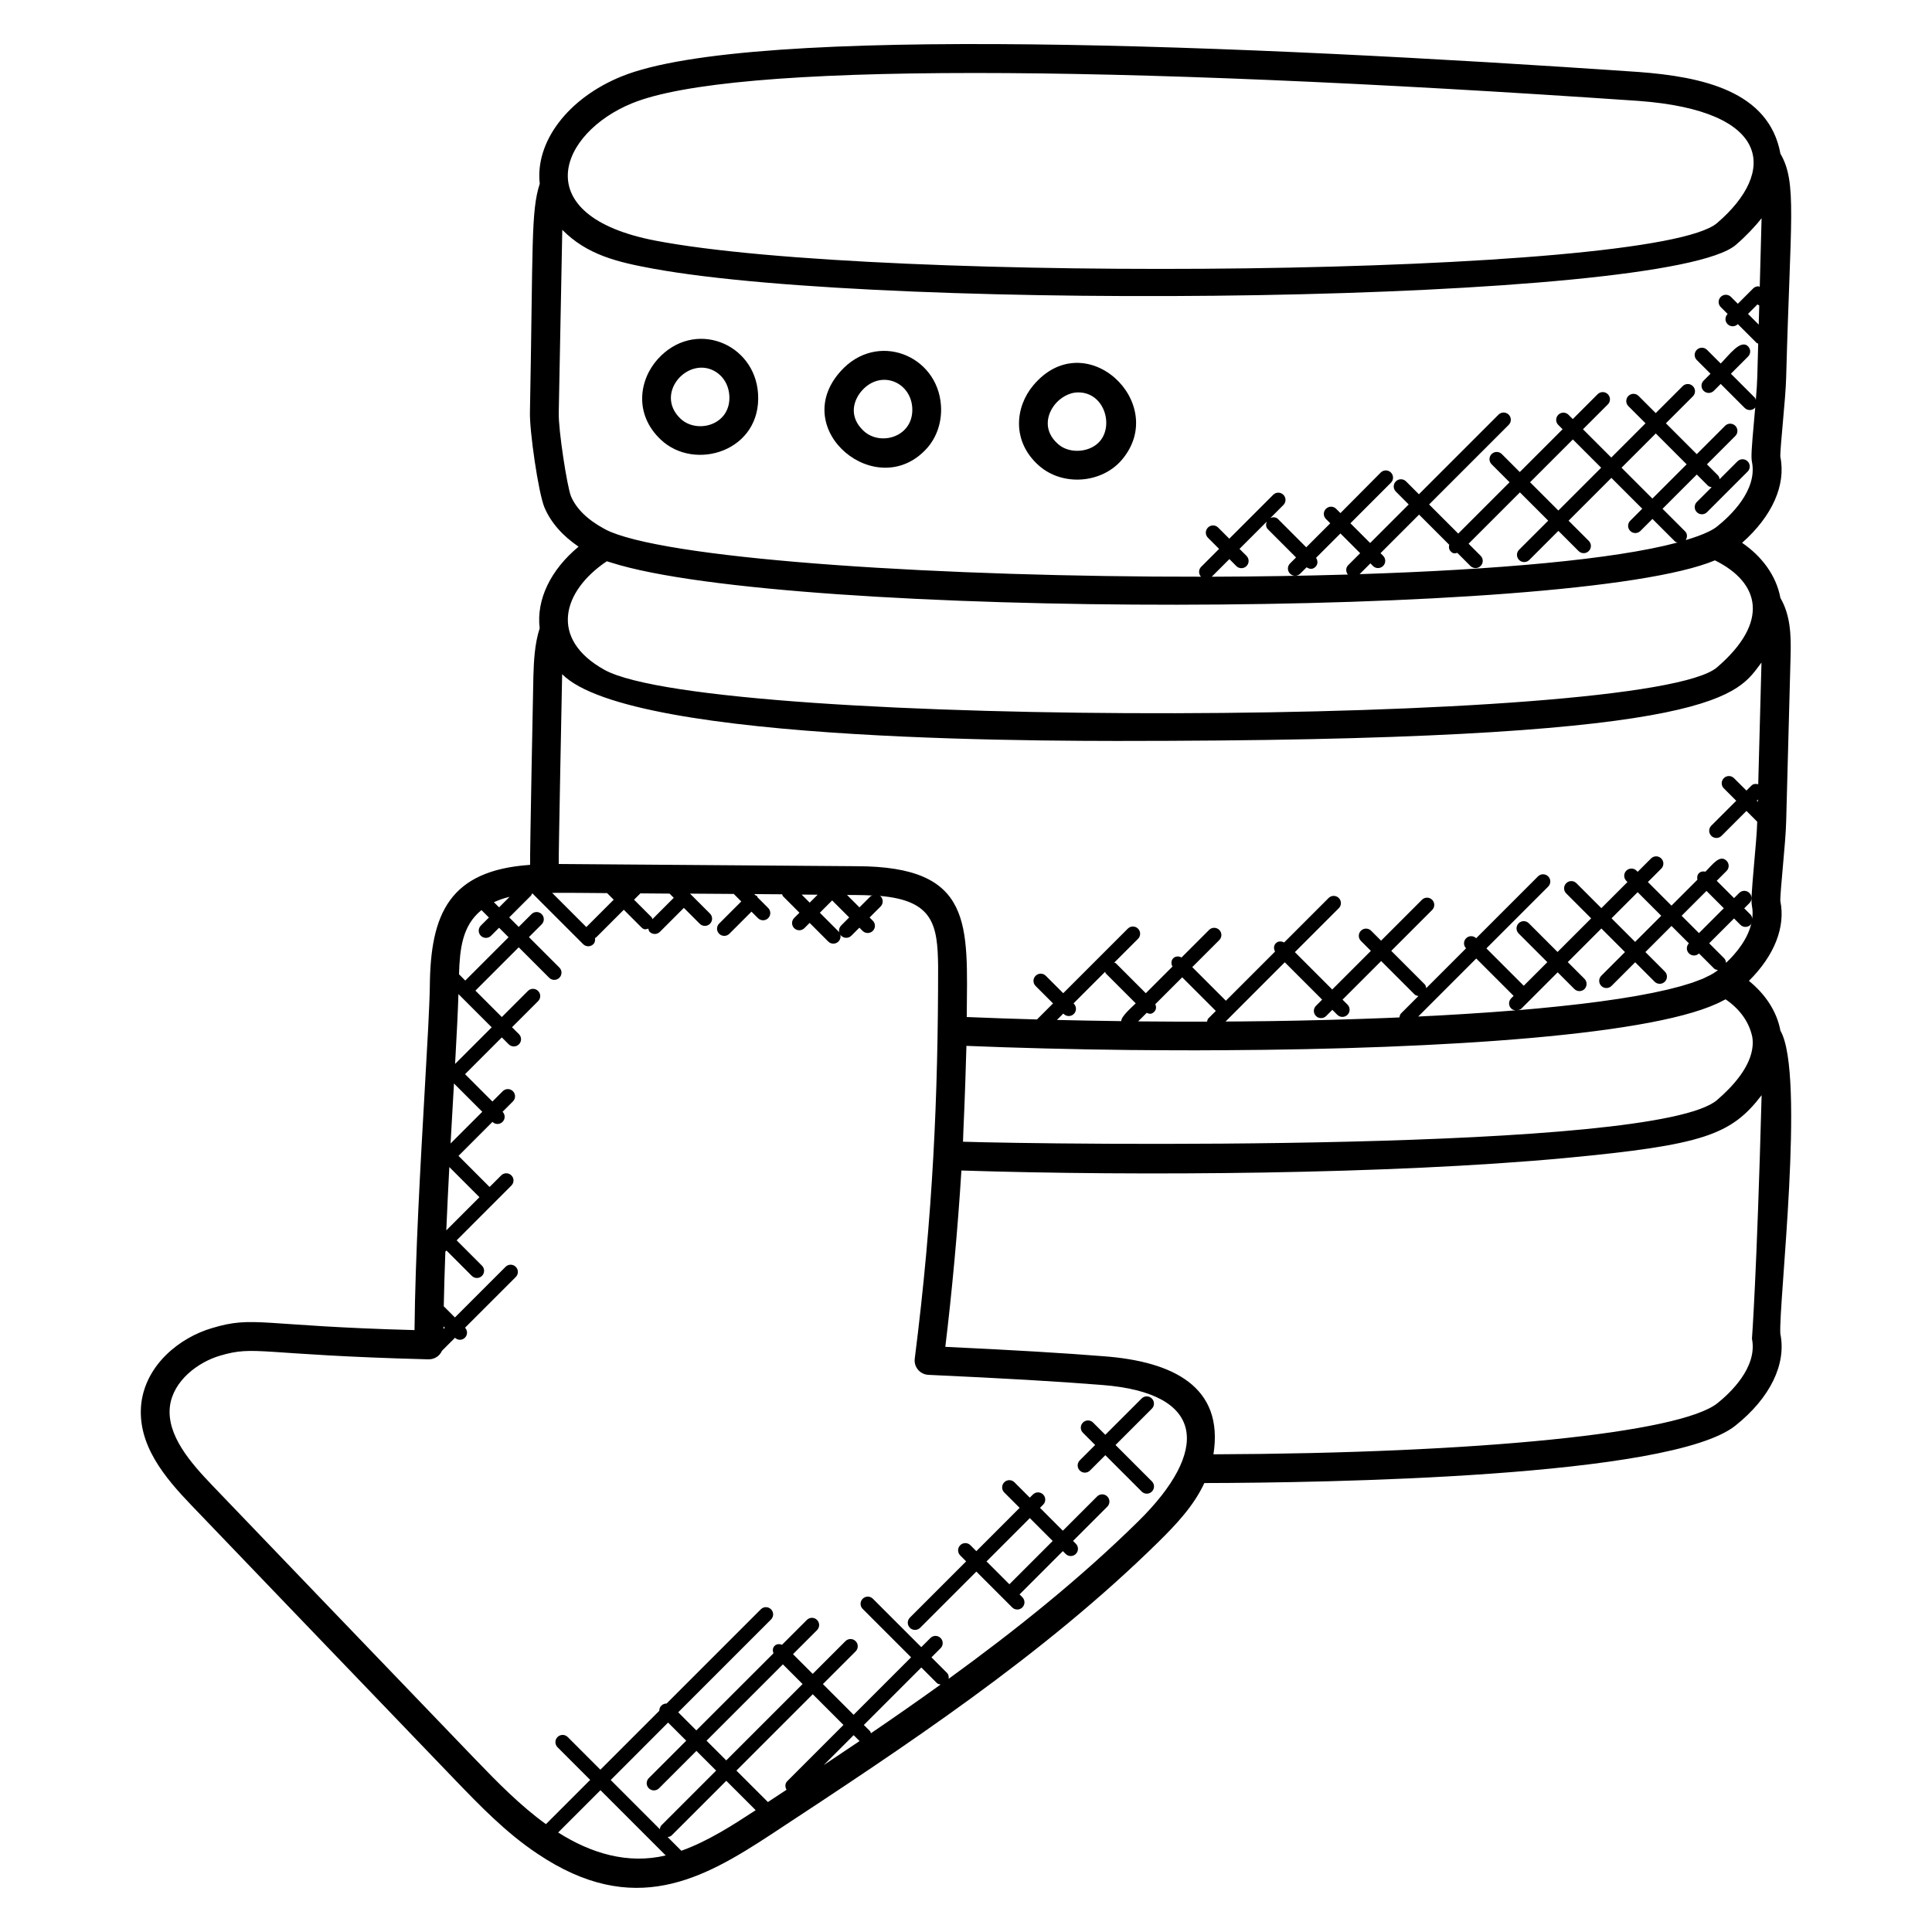 <?xml version="1.0" encoding="UTF-8"?>
<!-- Uploaded to: ICON Repo, www.svgrepo.com, Generator: ICON Repo Mixer Tools -->
<svg fill="#000000" width="800px" height="800px" version="1.1" viewBox="144 144 512 512" xmlns="http://www.w3.org/2000/svg">
 <g>
  <path d="m200.15 495.97c-8.41 2.465-17.449 9.578-18.703 19.93-1.223 10.914 6.289 19.746 13.426 27.168 10.449 10.887 39.215 40.898 69.539 72.434 6.742 7 13.711 14.242 22.039 19.77 25.473 17.137 43.832 6.734 62.016-5.207 35.375-23.258 71.945-47.312 102.59-77.496 4.625-4.559 9.328-9.527 12.105-15.543 31.84-0.07 123.66-1.48 140.76-15.238 9.215-7.344 13.527-16.305 11.887-24.312-0.527-7.633 6.703-68.855 0.023-80.328-0.969-5.258-4.16-9.816-8.352-13.207 6.727-6.664 9.742-14.242 8.328-21.137-0.07-0.969 0.359-5.664 0.664-9.09 0.398-4.398 0.816-9.16 0.879-11.969l1.176-44.074c0.145-5.426-0.055-10.648-2.695-15.191-1.129-6.098-5.078-11.16-10.16-14.625 7.969-7.039 11.672-15.312 10.137-22.785-0.07-0.969 0.359-5.664 0.664-9.09 0.398-4.406 0.816-9.16 0.879-11.977 1.129-42.297 2.922-51.633-1.52-59.266-3.031-16.633-20.809-20.402-37.594-21.664-104.09-7.16-235.36-12.746-269.55 1.191-14.23 5.785-22.914 17.375-21.648 28.426-2.383 7.312-1.754 16.297-2.602 60.535-0.137 4.856 2.199 21.238 3.84 25.242 1.711 4.031 4.793 7.504 9.047 10.406-7.41 6.144-11.23 14.016-10.305 21.625-1.359 4.207-1.543 8.711-1.672 12.754-0.039 2.106-0.969 48.023-0.863 49.945-21.434 1.457-26.41 13.016-26.578 32.137-0.07 5.168-0.656 15.406-1.336 27.25-1.137 19.938-2.535 44.434-2.719 63.906-41.082-1.082-42.512-3.891-53.703-0.52zm91.766 133.66 11.215-11.207 17.289 17.289c-10.117 2.414-19.879-0.609-28.504-6.082zm29.129-29.129 4.809 4.801-9.91 9.91c-0.75 0.75-0.75 1.953 0 2.703 0.742 0.742 1.945 0.75 2.703 0l9.91-9.91 5.223 5.223-14.488 14.488c-0.289 0.289-0.367 0.664-0.426 1.039l-13.023-13.031zm30.426-15.43 5.223 5.223-20.23 20.23-5.223-5.223zm23.082 17.688-1.625-1.625 15.23-15.23 4.098 4.098c0.281 0.281 0.656 0.352 1.016 0.418-6.098 4.391-12.266 8.688-18.473 12.914-0.094-0.184-0.086-0.414-0.246-0.574zm-2.754 2.641c-3.16 2.137-6.328 4.25-9.504 6.367l7.93-7.93zm-19.176 10.637c-0.625 0.625-0.602 1.535-0.184 2.266-1.648 1.082-3.297 2.176-4.938 3.258l-8.344-8.336 20.23-20.23 8.137 8.137zm-28.059 18.434-3.625-3.625c0.375-0.07 0.75-0.145 1.039-0.426l14.496-14.488 7.785 7.785c-0.082 0.062-0.176 0.113-0.266 0.176-5.676 3.707-12.332 8.035-19.43 10.578zm283.72-135.71c1.551 7.609-5.863 14.48-9.129 17.09-9.855 7.93-63.242 13.312-133.58 13.559 2.84-17.945-10.754-24.586-28.945-25.977-10.633-0.855-24.09-1.656-42.113-2.504 1.711-14.047 3.289-30.969 4.266-46.73 46.891 1.512 113.7 1.023 160.15-3.32 36.496-3.449 43.84-6.113 51.914-16.641-1.293 47.98-2.562 64.523-2.562 64.523zm0.102-79.895c0.121 0.785 0.137 1.574 0.07 2.359-0.48 5.473-5.215 10.688-9.41 14.289-16.168 13.984-177.59 11.777-199.84 11.055 0.047-0.984 0.062-2.008 0.105-3 0.352-7.559 0.734-19.098 0.801-22.402 13.023 0.535 28.062 0.93 43.359 1.098h0.441c5.098 0.055 10.242 0.082 15.41 0.082 0.344 0 0.688 0.008 1.031 0.008 0.992 0 1.984-0.008 2.969-0.016 1.719-0.008 3.426-0.008 5.144-0.023 57.824-0.312 115.46-3.992 132.25-13.199 0.191-0.098 0.414-0.191 0.586-0.281 3.754 2.559 6.266 6.004 7.086 10.031zm-182.5-6.16c0.754 0.754 1.961 0.734 2.695 0 0.75-0.75 0.75-1.953 0-2.703l-0.09-0.09 8.375-8.375c0.082 0.137 0.062 0.312 0.184 0.434l7.93 7.93c-0.977 0.977-3.879 3.434-3.832 4.711-6.152-0.078-12.418-0.199-17.055-0.312l1.695-1.695zm24.008-0.586c0.559-0.559 0.559-1.32 0.281-2.008l7.121-7.113 8.91 8.91-1.969 1.969c-0.238 0.238-0.273 0.566-0.359 0.871-2.144 0.008-4.289 0.008-6.449 0h-1.191c-4.777-0.016-7.008-0.039-10.617-0.07l2.258-2.258c0.703 0.254 1.223 0.484 2.016-0.301zm34.586-13.105 9.902 9.902-1.633 1.633c-0.75 0.75-0.75 1.953 0 2.703 0.742 0.742 1.945 0.75 2.703 0l1.633-1.633 1.312 1.312c0.742 0.742 1.945 0.75 2.703 0 0.75-0.75 0.75-1.953 0-2.703l-1.312-1.312 10.238-10.23 8.848 8.848c0.281 0.281 0.656 0.359 1.023 0.426l-4.586 4.586c-0.297 0.297-0.391 0.695-0.449 1.082-0.871 0.039-1.734 0.078-2.602 0.113-0.504 0.023-1 0.047-1.504 0.062-1.984 0.078-3.992 0.152-6.016 0.215-0.465 0.016-0.922 0.031-1.391 0.047-2.098 0.07-4.215 0.129-6.344 0.191-0.398 0.008-0.793 0.023-1.199 0.031-2.215 0.062-4.441 0.105-6.688 0.16-0.328 0.008-0.648 0.016-0.977 0.023-2.25 0.047-4.519 0.082-6.801 0.121-0.352 0.008-0.703 0.008-1.055 0.016-2.273 0.031-4.559 0.062-6.848 0.078-0.367 0-0.734 0.008-1.098 0.008-1.176 0.008-2.367 0.016-3.551 0.023zm50.742-1 9.902 9.902-0.641 0.641c-0.75 0.75-0.75 1.953 0 2.703 0.328 0.328 0.754 0.449 1.184 0.488-0.191 0.016-0.375 0.031-0.566 0.047-1.551 0.121-3.137 0.246-4.734 0.359-0.574 0.047-1.137 0.082-1.719 0.129-1.625 0.113-3.281 0.223-4.945 0.328-0.574 0.039-1.137 0.078-1.719 0.113-1.742 0.105-3.512 0.215-5.289 0.312-0.527 0.031-1.047 0.062-1.582 0.09-1.734 0.09-3.496 0.184-5.266 0.266zm28.672 5.371-4.418-4.418 8.91-8.91 6.25 6.25-6.273 6.273c-0.75 0.75-0.75 1.953 0 2.703 0.742 0.742 1.945 0.75 2.703 0l6.273-6.273 5.152 5.152c0.742 0.742 1.945 0.75 2.703 0 0.75-0.75 0.75-1.953 0-2.703l-5.152-5.152 6.922-6.922 4.609 4.609c-0.719 0.75-0.727 1.93 0.016 2.664 0.711 0.711 1.879 0.777 2.664 0.016l3.977 3.977c0.281 0.281 0.656 0.359 1.031 0.426-0.082 0.07-0.191 0.168-0.273 0.23-0.48 0.367-1.055 0.734-1.703 1.082-0.223 0.121-0.512 0.238-0.75 0.359-0.457 0.23-0.902 0.457-1.418 0.68-0.352 0.152-0.77 0.289-1.16 0.434-0.488 0.184-0.945 0.375-1.48 0.559-0.441 0.145-0.945 0.289-1.414 0.434-0.551 0.168-1.07 0.344-1.656 0.504-0.551 0.152-1.152 0.297-1.734 0.449-0.586 0.152-1.145 0.305-1.762 0.449-0.426 0.098-3.465 0.762-3.902 0.855-0.75 0.152-1.551 0.297-2.328 0.441-0.648 0.121-1.266 0.246-1.938 0.367-0.879 0.152-1.809 0.305-2.734 0.449-0.633 0.105-1.246 0.207-1.902 0.312-0.945 0.145-4.527 0.648-5.008 0.719-4.082 0.551-6.617 0.824-8.84 1.062-0.703 0.078-1.391 0.152-2.098 0.23-1.281 0.129-2.609 0.258-3.938 0.391-0.648 0.062-1.281 0.129-1.938 0.191-1.441 0.129-2.914 0.258-4.406 0.383-0.25 0.023-0.504 0.047-0.762 0.062 0.398-0.055 0.793-0.152 1.09-0.449l9.594-9.594 4.418 4.418c0.742 0.742 1.945 0.75 2.703 0 0.719-0.754 0.719-1.961-0.027-2.711zm7.18-16.027 6.922-6.922 6.25 6.25-6.922 6.922zm25.16-7.254 4.594 4.594-6.586 6.586-4.594-4.594zm8.98 8.977c0.742 0.742 1.945 0.75 2.703 0 0.176-0.176 0.168-0.418 0.266-0.641-0.895 4.344-4.031 8.152-6.762 10.727-0.039-0.434-0.168-0.879-0.504-1.215l-3.969-3.969 6.586-6.586zm3.066-4.992c0.238 1.152 0.215 2.273 0.082 3.383-0.062-0.391-0.152-0.777-0.441-1.078l-1.68-1.68 1.367-1.367c0.75-0.75 0.75-1.953 0-2.703s-1.953-0.75-2.695 0l-1.367 1.367-4.594-4.594 2.602-2.602c0.75-0.75 0.75-1.953 0-2.703-1.785-1.785-3.777 1.082-5.586 2.887-0.609-0.129-1.25-0.078-1.727 0.406-0.473 0.48-0.535 1.113-0.406 1.727l-6.871 6.871-6.258-6.258 3.543-3.543c0.75-0.75 0.75-1.953 0-2.703s-1.953-0.75-2.703 0l-3.543 3.543-0.305-0.305c-0.75-0.75-1.953-0.75-2.703 0s-0.75 1.953 0 2.703l0.305 0.305-6.922 6.922-6.609-6.609c-0.75-0.75-1.953-0.75-2.703 0s-0.75 1.953 0 2.703l6.609 6.609-8.91 8.91-7.602-7.602c-0.75-0.75-1.953-0.75-2.703 0s-0.75 1.953 0 2.703l7.602 7.602-6.25 6.25-9.902-9.902 16.375-16.375c0.75-0.75 0.75-1.953 0-2.703s-1.953-0.75-2.703 0l-16.383 16.383c-0.742-0.719-1.922-0.727-2.664 0.016-0.742 0.742-0.734 1.922-0.016 2.664l-10.543 10.543c-0.07-0.367-0.145-0.742-0.426-1.023l-8.848-8.848 10.832-10.832c0.75-0.75 0.75-1.953 0-2.703s-1.953-0.75-2.703 0l-10.832 10.832-2.633-2.633c-0.75-0.75-1.953-0.75-2.703 0s-0.75 1.953 0 2.703l2.633 2.633-10.238 10.238-9.902-9.902 11.641-11.641c0.75-0.75 0.75-1.953 0-2.703s-1.953-0.75-2.703 0l-11.785 11.785c-0.719-0.383-1.586-0.406-2.199 0.207-0.609 0.609-0.586 1.48-0.207 2.199l-13.031 13.031-8.91-8.91 7.16-7.16c0.75-0.75 0.75-1.953 0-2.695s-1.953-0.754-2.695 0l-7.305 7.305c-0.719-0.383-1.586-0.398-2.199 0.207-0.602 0.602-0.586 1.473-0.207 2.199l-7.062 7.062-7.93-7.93c-0.121-0.121-0.297-0.098-0.434-0.184l6.297-6.297c0.75-0.75 0.75-1.953 0-2.703s-1.953-0.75-2.703 0l-17.113 17.113-4.617-4.617c-0.742-0.742-1.945-0.754-2.703 0-0.75 0.75-0.75 1.953 0 2.703l4.617 4.617-4.25 4.25c-7.016-0.207-10.082-0.289-18.617-0.641 0.16-24.352 2.039-39.969-29.297-39.969l-78.68-0.586h-0.152c-0.078-1.367 0.863-48.031 0.887-49.504 0.008-0.266 0.016-0.535 0.023-0.801 18.391 18.617 134.13 17.762 160.79 17.664 147.46-0.574 150.69-12.48 157.04-20.746l-0.863 32.258c-0.641-0.176-1.32-0.145-1.816 0.367l-1.305 1.305-3.297-3.289c-0.75-0.75-1.953-0.75-2.695 0-0.75 0.75-0.75 1.953 0 2.695l3.289 3.289-6.609 6.602c-0.75 0.75-0.75 1.953 0 2.703 0.754 0.754 1.961 0.734 2.703 0l6.609-6.609 2.856 2.856c-0.07 2.727-0.465 7.168-0.84 11.297-0.664 7.644-0.809 9.738-0.559 11.035zm-233.06-2.769c-0.184 0.09-0.398 0.078-0.543 0.23l-2.914 2.914-3.289-3.289 2.426 0.016c1.453-0.008 2.887 0.059 4.32 0.129zm-14.531-0.215-2.106 2.106-2.137-2.137zm-43.793 6.488c-0.082-0.168-0.07-0.375-0.215-0.512l-4.648-4.648 1.68-1.68 7.727 0.062 1.113 1.113zm-17.512 2.086-9.055-9.055c3-0.055 11.273 0.039 14.566 0.062l1.742 1.742zm-27.957 2.312c0.742 0.742 1.945 0.75 2.703 0l2.129-2.129 2.519 2.519-11.48 11.48-1.656-1.668c0.215-6.641 0.816-12.871 5.953-17.008l1.969 1.969-2.129 2.129c-0.754 0.75-0.754 1.957-0.008 2.707zm-9.898 103.51 0.344 0.344-0.344 0.352c-0.008-0.238-0.008-0.457 0-0.695zm0.746-25.539c0.238-5.559 0.512-11.152 0.801-16.68l7.984 7.992-8.742 8.742zm1.926-36.926c0.039-0.672 0.07-1.246 0.105-1.902l7.504 7.504-8.406 8.406c0.277-4.816 0.543-9.543 0.797-14.008zm0.402-7.082c0.441-7.856 0.762-14.16 0.887-18.512l8.816 8.809zm10.285-42.863c1.32-0.586 2.695-1.09 4.16-1.418l-2.785 2.785zm334.66-26.898 0.312-0.312-0.016 0.609zm0.531-126.17-2.84-2.84 2.527-2.535 0.07 0.082c0.098 0.121 0.258 0.121 0.383 0.215zm-298.51-58.68c13.07-5.328 44.059-8 90.746-8 44.848 0 104.18 2.465 176.03 7.406 34.762 2.594 36.762 18.559 20.711 32.352-16.621 14.344-221.88 16.137-281.43 4.656-34.297-6.613-25.387-28.566-6.059-36.414zm-19.496 82.07c0.023-1.25 0.91-47.258 0.938-48.504 6.648 6.695 14.656 8.566 24.16 10.305 62.922 11.48 268.73 9.312 286.86-6.328 2.688-2.312 5.238-5.023 6.809-7.062l-0.488 18.215c-0.105-0.031-0.176-0.145-0.297-0.152-0.543-0.039-1.078 0.176-1.457 0.559l-4.055 4.055-1.824-1.824c-0.754-0.75-1.961-0.742-2.703 0-0.75 0.75-0.75 1.953 0 2.703l1.824 1.824-0.008 0.008c-0.75 0.75-0.75 1.953 0 2.695 0.742 0.742 1.945 0.75 2.703 0l0.008-0.008 4.984 4.984c0.113 0.113 0.281 0.09 0.414 0.168l-0.238 8.777c-0.039 1.574-0.191 3.793-0.391 6.184-0.09-0.207-0.082-0.441-0.25-0.609l-6.359-6.359 4.551-4.551c0.75-0.75 0.75-1.953 0-2.703-1.992-1.992-5.113 2.418-7.25 4.551l-3.633-3.633c-0.742-0.742-1.945-0.754-2.703 0-0.75 0.75-0.75 1.953 0 2.703l3.633 3.633-1.824 1.824c-0.75 0.75-0.75 1.953 0 2.703 0.742 0.742 1.945 0.75 2.703 0l1.824-1.824 6.359 6.359c0.742 0.742 1.945 0.75 2.703 0 0.062-0.062 0.047-0.16 0.098-0.238-0.098 1.145-0.207 2.305-0.305 3.441-0.688 7.656-0.824 9.746-0.582 11.047 1.551 7.609-5.863 14.48-9.191 17.137-0.535 0.449-1.344 0.938-2.312 1.406-1.602 0.793-3.711 1.527-6.047 2.238 0.457-0.742 0.48-1.68-0.152-2.32l-5.984-5.984 9.078-9.078 2.953 2.953c0.266 0.266 0.625 0.328 0.977 0.406l-3.922 3.914c-0.75 0.75-0.75 1.953 0 2.703s1.953 0.742 2.703 0l10.762-10.762c0.75-0.75 0.75-1.953 0-2.703s-1.953-0.75-2.703 0l-4.719 4.719c-0.078-0.344-0.137-0.711-0.406-0.977l-2.953-2.953 7.512-7.512c0.75-0.75 0.75-1.953 0-2.703s-1.953-0.75-2.703 0l-7.512 7.512-8.176-8.176 7.152-7.144c0.75-0.75 0.75-1.953 0-2.703s-1.953-0.75-2.703 0l-7.144 7.144-4.543-4.543c-0.75-0.75-1.953-0.75-2.703 0s-0.75 1.953 0 2.703l4.543 4.543-9.078 9.078-7.496-7.496 6.586-6.586c0.75-0.75 0.75-1.953 0-2.703s-1.953-0.75-2.703 0l-6.586 6.586-1.137-1.137c-0.75-0.75-1.953-0.75-2.703 0s-0.75 1.953 0 2.695l1.137 1.137-11.344 11.344-4.762-4.762c-0.75-0.75-1.953-0.75-2.703 0s-0.75 1.953 0 2.703l4.762 4.762-13.609 13.609-7.719-7.719 21.098-21.098c0.75-0.75 0.75-1.953 0-2.703s-1.953-0.75-2.703 0l-21.098 21.098-3.406-3.414c-0.75-0.75-1.953-0.75-2.703 0s-0.75 1.953 0 2.703l3.406 3.414-10.215 10.215-5.231-5.231 10.734-10.742c0.75-0.75 0.75-1.953 0-2.703s-1.953-0.75-2.703 0l-10.676 10.75-1.137-1.137c-0.75-0.75-1.953-0.75-2.703 0s-0.75 1.953 0 2.695l1.145 1.137-6.367 6.367-7.481-7.488c-0.551-0.551-1.312-0.559-2-0.289l3.426-3.434c0.75-0.75 0.75-1.953 0-2.703s-1.953-0.75-2.703 0l-11.633 11.633-2.953-2.953c-0.75-0.75-1.953-0.75-2.703 0s-0.75 1.953 0 2.703l2.953 2.953-4.762 4.762c-0.719 0.727-0.711 1.863-0.039 2.609-67.656 0.082-138.27-4.359-156.46-11.879-0.625-0.266-1.152-0.527-1.664-0.809-4.449-2.406-7.434-5.328-8.832-8.633-1.012-2.481-3.371-17.656-3.238-22.098zm179.56 40.602c0.742 0.742 1.945 0.75 2.703 0 0.75-0.75 0.75-1.953 0-2.703l-1.855-1.855 7.215-7.215c-0.266 0.688-0.258 1.441 0.289 2l7.481 7.488-1.594 1.594c-0.75 0.75-0.75 1.953 0 2.703 0.742 0.742 1.945 0.75 2.703 0l1.688-1.688c0.938 0.625 1.727 0.504 2.367-0.137 0.656-0.656 0.633-1.625 0.137-2.367l6.461-6.461 5.231 5.231-3.176 3.176c-0.688 0.688-0.664 1.734-0.09 2.481-11.688 0.344-23.809 0.535-36.066 0.574l4.672-4.672zm36.203-0.031c0.742 0.742 1.945 0.75 2.703 0 0.75-0.75 0.75-1.953 0-2.703l-0.688-0.688 10.215-10.215 7.992 7.992c-0.145 0.617-0.09 1.266 0.391 1.754 0.695 0.695 1.113 0.543 1.754 0.391l3.473 3.473c0.742 0.742 1.945 0.75 2.703 0 0.75-0.75 0.75-1.953 0-2.703l-3.191-3.191 13.609-13.609 7.496 7.496-7.719 7.711c-0.75 0.75-0.75 1.953 0 2.703 0.742 0.742 1.945 0.75 2.703 0l7.711-7.711 5.352 5.352c0.742 0.742 1.945 0.75 2.703 0 0.75-0.75 0.75-1.953 0-2.695l-5.352-5.352 11.344-11.344 8.176 8.176-3.184 3.184c-0.75 0.75-0.75 1.953 0 2.703 0.742 0.742 1.945 0.75 2.703 0l3.184-3.184 5.984 5.977c0.184 0.184 0.441 0.184 0.664 0.273-16.793 4.512-48.184 7.215-84.25 8.383l2.863-2.863zm41.648-22.184 11.344-11.344 7.496 7.496-11.344 11.344zm24.238-3.848 9.078-9.078 8.176 8.176-9.078 9.078zm-268.92 24.789c0.375 0.129 0.863 0.25 1.258 0.383 46.891 14.887 255.26 15.016 292.41-0.625 11.984 5.93 14.527 16.344 0.566 28.352-18.344 15.824-266.37 16.383-294.85 0.664-14.789-8.227-11.125-20.891 0.621-28.773zm-47.234 211.49c1.418 0.039 2.879-0.734 3.566-2.266l3.441-3.441c0.816 0.762 1.945 0.672 2.641-0.023 0.734-0.734 0.727-1.895 0.023-2.641l13.441-13.434c0.75-0.75 0.75-1.953 0-2.703s-1.953-0.75-2.703 0l-13.418 13.418-2.961-2.961c0.098-4.664 0.238-9.496 0.426-14.48l0.297-0.297 6.711 6.719c0.754 0.754 1.961 0.734 2.695 0 0.75-0.75 0.75-1.953 0-2.703l-6.711-6.719 14.504-14.512c0.75-0.75 0.75-1.953 0-2.695-0.754-0.754-1.961-0.742-2.703 0l-3.07 3.07-8.238-8.246 8.992-9c0.777 0.754 1.953 0.719 2.68-0.008 0.742-0.742 0.742-1.93 0.008-2.68l2.742-2.742c0.75-0.75 0.75-1.953 0-2.703s-1.953-0.75-2.703 0l-2.734 2.734-7.25-7.25 9.742-9.742 1.832 1.832c0.742 0.742 1.945 0.75 2.703 0 0.75-0.75 0.75-1.953 0-2.703l-1.832-1.824 6.914-6.914c0.75-0.75 0.75-1.953 0-2.703s-1.953-0.75-2.703 0l-6.914 6.914-7-7 11.48-11.48 8.07 8.07c0.742 0.742 1.945 0.75 2.703 0 0.75-0.75 0.75-1.953 0-2.703l-8.07-8.07 3.383-3.383c0.75-0.75 0.75-1.953 0-2.703s-1.953-0.75-2.703 0l-3.383 3.383-2.519-2.519 5.801-5.801c0.137-0.137 0.121-0.336 0.207-0.504 0.062-0.008 0.121-0.008 0.184-0.008l13.406 13.406c0.742 0.742 1.945 0.75 2.695 0 0.449-0.449 0.535-1.055 0.434-1.641 0.09-0.062 0.207-0.039 0.281-0.121l7.359-7.359 4.648 4.648c0.734 0.742 1.184 0.551 1.848 0.352 0.082 0.305 0.121 0.625 0.359 0.863 0.742 0.734 1.945 0.754 2.703 0l6.359-6.359 4.215 4.215c0.754 0.754 1.961 0.734 2.703 0 0.75-0.75 0.75-1.953 0-2.703l-5.289-5.289 11.594 0.082 1.992 1.992-5.863 5.863c-0.75 0.75-0.75 1.953 0 2.703 0.754 0.754 1.961 0.734 2.703 0l5.863-5.863 1.727 1.727c0.742 0.742 1.945 0.75 2.695 0s0.75-1.953 0-2.703l-2.816-2.816c-0.078-0.113-0.055-0.266-0.152-0.367-0.098-0.098-0.25-0.078-0.367-0.152l-0.344-0.344 7.391 0.055c0.082 0.168 0.07 0.367 0.207 0.504l4.367 4.375-1.391 1.391c-0.75 0.75-0.75 1.953 0 2.703 0.742 0.742 1.945 0.75 2.703 0l1.391-1.391 4.93 4.938c0.742 0.742 1.945 0.75 2.703 0 0.75-0.75 0.75-1.953 0-2.695l-4.93-4.938 3.266-3.266 4.512 4.512-2.129 2.137c-0.75 0.75-0.75 1.953 0 2.703 0.742 0.742 1.945 0.75 2.703 0l2.129-2.129 0.855 0.855c0.754 0.754 1.961 0.734 2.703 0 0.75-0.75 0.75-1.953 0-2.695l-0.855-0.855 2.914-2.914c0.75-0.75 0.75-1.953 0-2.703-0.078-0.078-0.191-0.055-0.273-0.113 14.23 1.199 15.383 7.664 15.52 18.594 0 34.352-1.352 65.938-6.191 104.04-0.137 1.062 0.176 2.121 0.863 2.938s1.688 1.305 2.75 1.359c20.016 0.918 34.617 1.762 45.984 2.68 27.832 2.137 28.434 17.625 9.672 36.105-15.457 15.223-32.543 28.898-50.289 41.77 0.082-0.574-0.016-1.152-0.457-1.594l-4.098-4.098 2.418-2.418c0.75-0.75 0.75-1.953 0-2.703s-1.953-0.75-2.695 0l-2.418 2.418-12.824-12.824c-0.75-0.75-1.953-0.75-2.703 0s-0.75 1.953 0 2.695l12.824 12.824-15.23 15.23-8.137-8.137 8.672-8.672c0.75-0.75 0.75-1.953 0-2.703s-1.953-0.75-2.703 0l-8.672 8.672-5.223-5.223 6.367-6.367c0.75-0.75 0.75-1.953 0-2.703s-1.953-0.75-2.695 0l-6.578 6.574c-0.68-0.25-1.426-0.246-1.977 0.297-0.543 0.543-0.551 1.297-0.297 1.969l-20.441 20.434-4.801-4.801 24.594-24.594c0.75-0.75 0.75-1.953 0-2.703s-1.953-0.75-2.695 0l-24.977 24.977c-0.496-0.008-1 0.168-1.383 0.543-0.383 0.383-0.559 0.879-0.551 1.383l-15.609 15.609-8.656-8.656c-0.75-0.75-1.953-0.75-2.703 0s-0.75 1.953 0 2.703l8.656 8.656-11.727 11.727c-6.809-4.91-12.902-11.137-18.777-17.238-27.656-28.746-57.594-59.977-69.539-72.426-5.93-6.176-12.199-13.398-11.344-20.992 0.824-6.84 7.457-11.785 13.289-13.496 9.453-2.809 10.117-0.195 55.262 0.973z"/>
  <path d="m387.84 575.39 14.902-14.906 9.496 9.496c0.742 0.742 1.945 0.75 2.695 0s0.75-1.953 0-2.703l-0.742-0.742 11.473-11.473 0.742 0.742c0.754 0.754 1.961 0.742 2.703 0 0.75-0.75 0.75-1.953 0-2.703l-0.742-0.742 9.078-9.078c0.75-0.75 0.75-1.953 0-2.703s-1.953-0.75-2.703 0l-9.078 9.078-6.055-6.062 0.832-0.832c0.75-0.75 0.75-1.953 0-2.703s-1.953-0.75-2.703 0l-0.832 0.832-4.07-4.07c-0.75-0.75-1.953-0.75-2.695 0-0.75 0.75-0.75 1.953 0 2.703l4.07 4.07-11.473 11.48-1.566-1.574c-0.75-0.75-1.953-0.75-2.703 0s-0.75 1.953 0 2.703l1.566 1.574-14.902 14.906c-0.75 0.75-0.75 1.953 0 2.703 0.742 0.742 1.949 0.75 2.707 0.004zm29.074-29.078 6.055 6.062-11.473 11.473-6.055-6.055z"/>
  <path d="m432.85 533.71 4.07-4.07 9.641 9.641c0.742 0.742 1.945 0.75 2.703 0 0.75-0.75 0.75-1.953 0-2.703l-9.641-9.641 9.625-9.617c0.75-0.75 0.75-1.953 0-2.703-0.742-0.75-1.945-0.754-2.703 0l-9.625 9.617-3.238-3.238c-0.75-0.75-1.953-0.75-2.695 0-0.75 0.75-0.75 1.953 0 2.703l3.238 3.238-4.07 4.07c-0.75 0.75-0.75 1.953 0 2.703 0.742 0.738 1.949 0.746 2.695 0z"/>
  <path d="m344.89 248.3c-0.879-13.434-16.984-19.832-26.602-9.105-4.969 5.543-6.266 14.641 0.848 21.336 9.07 8.543 26.77 2.938 25.754-12.23zm-14.961-6.867c3.519 0 7.039 2.785 7.352 7.367 0.504 7.856-8.535 10.281-12.91 6.176-5.906-5.559-0.633-13.543 5.559-13.543z"/>
  <path d="m389.65 262.79c2.648-2.945 4-7.07 3.719-11.297-0.871-13.398-16.969-19.855-26.602-9.105-14.02 15.609 9.805 34.977 22.883 20.402zm-17.207-15.305c4.984-5.559 12.848-2.32 13.312 4.512 0.504 7.746-8.406 10.406-12.91 6.168-4.004-3.754-2.715-8.098-0.402-10.68z"/>
  <path d="m441.36 265.79c12.594-14.969-9.746-36.082-23.535-19.664-4.785 5.695-5.793 14.84 1.535 21.297 6.238 5.492 16.633 4.742 22-1.633zm-17.688-14.746c1.184-1.414 3.414-3.055 6.078-3.055 6.832 0 9.41 8.574 5.769 12.887-2.594 3.09-8.098 3.488-11.098 0.832-4.121-3.625-2.977-8.008-0.75-10.664z"/>
 </g>
</svg>